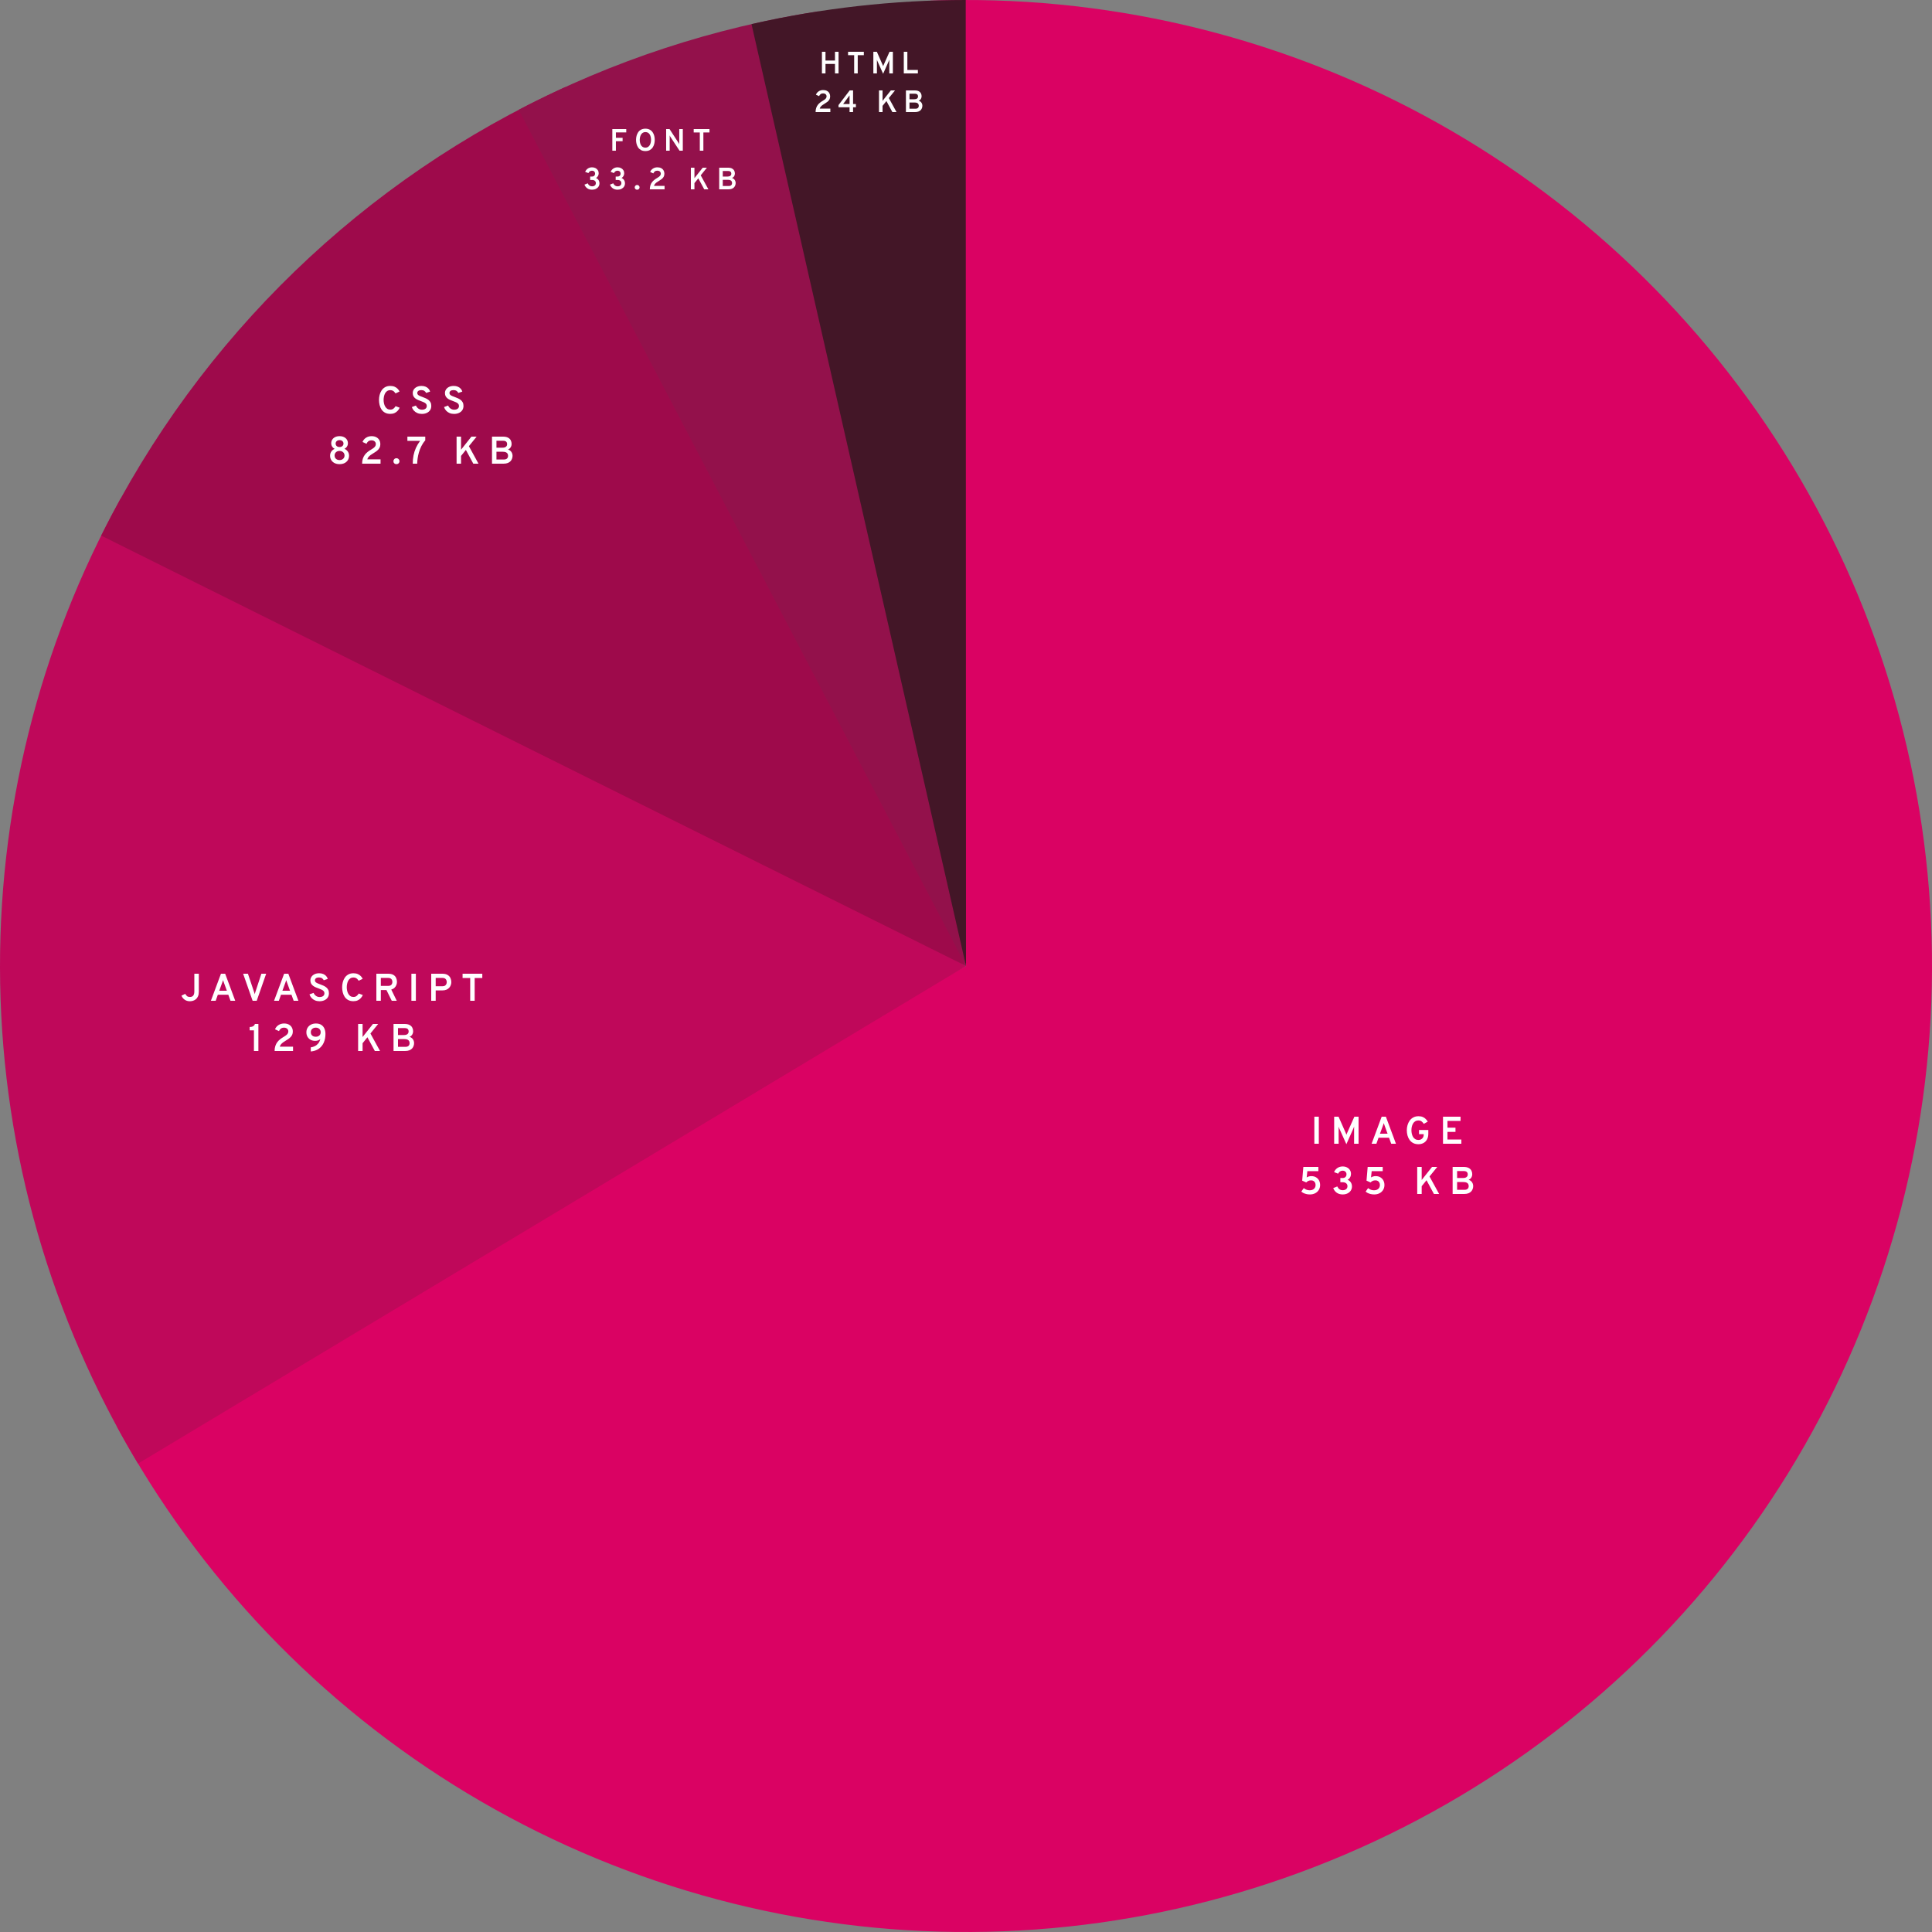 <svg width="500" height="500" viewBox="0 0 500 500" fill="none" xmlns="http://www.w3.org/2000/svg">
<rect x="0" y="0" width="500" height="500" fill="#808080" stroke="none"/>
<path d="M240.834 0.168C285.362 -1.466 329.518 8.831 368.73 29.993C407.943 51.155 440.787 82.412 463.863 120.53C486.939 158.647 499.408 202.239 499.979 246.794C500.551 291.349 489.204 335.246 467.113 373.943C445.022 412.64 412.991 444.729 374.334 466.89C335.677 489.05 291.799 500.476 247.244 499.985C202.688 499.494 159.073 487.103 120.915 464.096C82.756 441.088 51.439 408.3 30.207 369.126L250 250L240.834 0.168Z" fill="#DA0263"/>
<path d="M35.72 378.78C13.139 341.206 0.834 298.354 0.041 254.523C-0.752 210.692 9.994 167.423 31.202 129.057L250 250L35.72 378.78Z" fill="#BF085A"/>
<path d="M26.187 138.61C51.733 87.281 94.147 46.292 146.318 22.514L250 250L26.187 138.61Z" fill="#9E0A4B"/>
<path d="M134.244 28.413C158.499 15.743 184.669 7.141 211.711 2.95L250 250L134.244 28.413Z" fill="#93114B"/>
<path d="M194.491 6.24C212.68 2.098 231.275 0.005 249.93 9.91485e-06L250 250L194.491 6.24Z" fill="#431627"/>
<path d="M49.144 259.12C48.641 259.12 48.201 258.995 47.824 258.745C47.447 258.492 47.157 258.137 46.954 257.68L47.944 257.205C48.081 257.468 48.239 257.67 48.419 257.81C48.599 257.947 48.842 258.015 49.149 258.015C49.292 258.015 49.432 257.995 49.569 257.955C49.706 257.915 49.827 257.843 49.934 257.74C50.044 257.637 50.131 257.493 50.194 257.31C50.261 257.123 50.294 256.887 50.294 256.6V252H51.454V256.625C51.454 257.118 51.382 257.527 51.239 257.85C51.099 258.17 50.912 258.423 50.679 258.61C50.449 258.797 50.199 258.928 49.929 259.005C49.662 259.082 49.401 259.12 49.144 259.12ZM54.579 259L57.184 252H58.274L60.879 259H59.654L59.089 257.44H56.374L55.819 259H54.579ZM56.744 256.395H58.709L57.939 254.28C57.919 254.223 57.896 254.157 57.869 254.08C57.842 254.003 57.816 253.928 57.789 253.855C57.762 253.778 57.742 253.71 57.729 253.65C57.712 253.71 57.691 253.778 57.664 253.855C57.641 253.928 57.616 254.003 57.589 254.08C57.562 254.157 57.539 254.223 57.519 254.28L56.744 256.395ZM65.378 259L62.923 252H64.163L65.768 256.775C65.795 256.852 65.821 256.937 65.848 257.03C65.878 257.123 65.903 257.213 65.923 257.3C65.943 257.217 65.966 257.13 65.993 257.04C66.02 256.95 66.046 256.862 66.073 256.775L67.648 252H68.883L66.438 259H65.378ZM70.925 259L73.53 252H74.62L77.225 259H76L75.435 257.44H72.72L72.165 259H70.925ZM73.09 256.395H75.055L74.285 254.28C74.265 254.223 74.241 254.157 74.215 254.08C74.188 254.003 74.161 253.928 74.135 253.855C74.108 253.778 74.088 253.71 74.075 253.65C74.058 253.71 74.036 253.778 74.01 253.855C73.986 253.928 73.961 254.003 73.935 254.08C73.908 254.157 73.885 254.223 73.865 254.28L73.09 256.395ZM82.691 259.12C82.265 259.12 81.876 259.047 81.526 258.9C81.18 258.75 80.883 258.543 80.636 258.28C80.393 258.013 80.211 257.703 80.091 257.35L81.146 256.955C81.293 257.275 81.503 257.535 81.776 257.735C82.05 257.932 82.365 258.03 82.721 258.03C83.095 258.03 83.395 257.947 83.621 257.78C83.848 257.613 83.961 257.37 83.961 257.05C83.961 256.83 83.895 256.647 83.761 256.5C83.628 256.35 83.45 256.223 83.226 256.12C83.003 256.013 82.758 255.913 82.491 255.82C82.241 255.73 81.988 255.632 81.731 255.525C81.475 255.418 81.241 255.288 81.031 255.135C80.821 254.978 80.651 254.787 80.521 254.56C80.395 254.33 80.331 254.05 80.331 253.72C80.331 253.387 80.421 253.082 80.601 252.805C80.781 252.525 81.041 252.302 81.381 252.135C81.721 251.965 82.131 251.88 82.611 251.88C83.008 251.88 83.358 251.945 83.661 252.075C83.965 252.202 84.215 252.377 84.411 252.6C84.608 252.82 84.746 253.068 84.826 253.345L83.786 253.69C83.696 253.487 83.55 253.315 83.346 253.175C83.146 253.032 82.878 252.96 82.541 252.96C82.215 252.96 81.96 253.028 81.776 253.165C81.593 253.298 81.501 253.487 81.501 253.73C81.501 253.903 81.563 254.05 81.686 254.17C81.81 254.287 81.975 254.39 82.181 254.48C82.391 254.57 82.621 254.66 82.871 254.75C83.138 254.847 83.403 254.953 83.666 255.07C83.933 255.187 84.176 255.33 84.396 255.5C84.62 255.67 84.796 255.88 84.926 256.13C85.06 256.38 85.126 256.685 85.126 257.045C85.126 257.485 85.02 257.86 84.806 258.17C84.593 258.477 84.301 258.712 83.931 258.875C83.565 259.038 83.151 259.12 82.691 259.12ZM91.47 259.11C90.93 259.11 90.474 259.007 90.1 258.8C89.727 258.593 89.425 258.317 89.195 257.97C88.969 257.62 88.804 257.232 88.7 256.805C88.597 256.375 88.545 255.94 88.545 255.5C88.545 255.077 88.599 254.652 88.705 254.225C88.812 253.798 88.98 253.408 89.21 253.055C89.44 252.702 89.742 252.418 90.115 252.205C90.489 251.988 90.94 251.88 91.47 251.88C91.907 251.88 92.284 251.95 92.6 252.09C92.917 252.23 93.179 252.41 93.385 252.63C93.595 252.85 93.754 253.082 93.86 253.325L92.83 253.815C92.717 253.648 92.599 253.502 92.475 253.375C92.352 253.248 92.209 253.15 92.045 253.08C91.885 253.01 91.694 252.975 91.47 252.975C91.147 252.975 90.874 253.052 90.65 253.205C90.427 253.358 90.249 253.56 90.115 253.81C89.985 254.06 89.89 254.333 89.83 254.63C89.77 254.923 89.74 255.213 89.74 255.5C89.74 255.803 89.774 256.105 89.84 256.405C89.907 256.702 90.01 256.972 90.15 257.215C90.29 257.455 90.469 257.648 90.685 257.795C90.905 257.938 91.167 258.01 91.47 258.01C91.797 258.01 92.067 257.928 92.28 257.765C92.497 257.598 92.685 257.383 92.845 257.12L93.9 257.515C93.76 257.818 93.58 258.09 93.36 258.33C93.14 258.57 92.874 258.76 92.56 258.9C92.25 259.04 91.887 259.11 91.47 259.11ZM97.403 259V252H100.448C101.022 252 101.475 252.1 101.808 252.3C102.142 252.5 102.378 252.762 102.518 253.085C102.662 253.405 102.733 253.745 102.733 254.105C102.733 254.375 102.682 254.645 102.578 254.915C102.475 255.185 102.313 255.427 102.093 255.64C101.877 255.85 101.598 256.002 101.258 256.095L102.678 259H101.383L100.018 256.23H98.558V259H97.403ZM98.558 255.15H100.468C100.738 255.15 100.952 255.1 101.108 255C101.268 254.9 101.382 254.772 101.448 254.615C101.515 254.458 101.548 254.293 101.548 254.12C101.548 253.96 101.517 253.802 101.453 253.645C101.393 253.485 101.283 253.352 101.123 253.245C100.967 253.135 100.748 253.08 100.468 253.08H98.558V255.15ZM106.47 259V252H107.625V259H106.47ZM111.601 259V252H114.466C115.046 252 115.506 252.107 115.846 252.32C116.189 252.53 116.434 252.802 116.581 253.135C116.727 253.465 116.801 253.808 116.801 254.165C116.801 254.415 116.757 254.667 116.671 254.92C116.587 255.17 116.452 255.402 116.266 255.615C116.079 255.828 115.837 256 115.541 256.13C115.244 256.257 114.886 256.32 114.466 256.32H112.756V259H111.601ZM112.756 255.24H114.526C114.796 255.24 115.011 255.187 115.171 255.08C115.331 254.97 115.446 254.833 115.516 254.67C115.586 254.503 115.621 254.335 115.621 254.165C115.621 254.012 115.589 253.852 115.526 253.685C115.466 253.515 115.356 253.372 115.196 253.255C115.036 253.138 114.812 253.08 114.526 253.08H112.756V255.24ZM121.689 259V253.105H119.714V252H124.819V253.105H122.844V259H121.689ZM65.717 272V266.655H64.612V265.78C64.839 265.78 65.042 265.757 65.222 265.71C65.402 265.66 65.555 265.578 65.682 265.465C65.812 265.352 65.91 265.197 65.977 265H66.872V272H65.717ZM71.068 272C71.068 271.507 71.132 271.072 71.258 270.695C71.385 270.315 71.557 269.982 71.773 269.695C71.993 269.408 72.243 269.157 72.523 268.94C72.807 268.72 73.103 268.522 73.413 268.345C73.62 268.222 73.815 268.093 73.998 267.96C74.182 267.827 74.33 267.677 74.443 267.51C74.56 267.343 74.618 267.15 74.618 266.93C74.618 266.647 74.518 266.415 74.318 266.235C74.118 266.052 73.85 265.96 73.513 265.96C73.17 265.96 72.893 266.042 72.683 266.205C72.473 266.365 72.313 266.58 72.203 266.85L71.178 266.385C71.348 265.935 71.643 265.572 72.063 265.295C72.483 265.018 72.968 264.88 73.518 264.88C73.992 264.88 74.397 264.968 74.733 265.145C75.073 265.322 75.332 265.565 75.508 265.875C75.688 266.182 75.778 266.53 75.778 266.92C75.778 267.327 75.698 267.67 75.538 267.95C75.382 268.227 75.172 268.468 74.908 268.675C74.645 268.878 74.355 269.073 74.038 269.26C73.742 269.433 73.483 269.602 73.263 269.765C73.043 269.925 72.862 270.095 72.718 270.275C72.575 270.455 72.472 270.658 72.408 270.885H75.838V272H71.068ZM80.427 272.12V271.055C80.793 271.012 81.145 270.907 81.482 270.74C81.818 270.573 82.112 270.338 82.362 270.035C82.612 269.732 82.788 269.355 82.892 268.905C82.752 269.042 82.568 269.155 82.342 269.245C82.115 269.332 81.853 269.375 81.557 269.375C81.123 269.375 80.735 269.283 80.392 269.1C80.052 268.913 79.783 268.653 79.587 268.32C79.39 267.987 79.292 267.597 79.292 267.15C79.292 266.7 79.398 266.305 79.612 265.965C79.825 265.622 80.117 265.355 80.487 265.165C80.857 264.975 81.282 264.88 81.762 264.88C82.325 264.88 82.788 264.998 83.152 265.235C83.515 265.468 83.785 265.79 83.962 266.2C84.138 266.607 84.227 267.07 84.227 267.59C84.227 268.417 84.083 269.158 83.797 269.815C83.51 270.472 83.083 271.003 82.517 271.41C81.953 271.813 81.257 272.05 80.427 272.12ZM81.737 268.31C81.987 268.31 82.207 268.262 82.397 268.165C82.587 268.068 82.733 267.932 82.837 267.755C82.943 267.578 82.997 267.367 82.997 267.12C82.997 266.893 82.943 266.692 82.837 266.515C82.73 266.338 82.582 266.2 82.392 266.1C82.202 266 81.985 265.95 81.742 265.95C81.475 265.95 81.245 266 81.052 266.1C80.858 266.2 80.707 266.338 80.597 266.515C80.49 266.688 80.437 266.888 80.437 267.115C80.437 267.362 80.488 267.575 80.592 267.755C80.698 267.935 80.848 268.073 81.042 268.17C81.238 268.263 81.47 268.31 81.737 268.31ZM92.682 272V265H93.837V268.38L96.517 265H97.867L95.867 267.47L98.352 272H97.007L95.087 268.44L93.837 269.99V272H92.682ZM101.846 272V265H104.686C105.249 265 105.692 265.092 106.016 265.275C106.342 265.455 106.574 265.688 106.711 265.975C106.851 266.258 106.921 266.557 106.921 266.87C106.921 267.187 106.844 267.475 106.691 267.735C106.541 267.992 106.309 268.188 105.996 268.325C106.256 268.412 106.472 268.538 106.646 268.705C106.819 268.872 106.949 269.063 107.036 269.28C107.122 269.497 107.166 269.722 107.166 269.955C107.166 270.198 107.124 270.442 107.041 270.685C106.961 270.925 106.831 271.145 106.651 271.345C106.471 271.542 106.231 271.7 105.931 271.82C105.634 271.94 105.269 272 104.836 272H101.846ZM103.001 270.925H104.921C105.204 270.925 105.424 270.877 105.581 270.78C105.741 270.683 105.851 270.563 105.911 270.42C105.974 270.273 106.006 270.125 106.006 269.975C106.006 269.795 105.969 269.623 105.896 269.46C105.822 269.297 105.686 269.165 105.486 269.065C105.286 268.962 104.997 268.91 104.621 268.91H103.001V270.925ZM103.001 267.865H104.526C104.942 267.865 105.252 267.782 105.456 267.615C105.659 267.448 105.761 267.227 105.761 266.95C105.761 266.81 105.734 266.672 105.681 266.535C105.631 266.398 105.531 266.287 105.381 266.2C105.231 266.11 105.011 266.065 104.721 266.065H103.001V267.865Z" fill="white"/>
<path d="M340.151 296V289H341.306V296H340.151ZM348.441 296.12L346.611 292.05C346.581 291.973 346.548 291.89 346.511 291.8C346.478 291.71 346.446 291.625 346.416 291.545C346.423 291.612 346.428 291.695 346.431 291.795C346.435 291.892 346.436 291.977 346.436 292.05V296H345.281V289H346.416L348.281 293.22C348.315 293.293 348.345 293.367 348.371 293.44C348.401 293.513 348.43 293.59 348.456 293.67C348.483 293.593 348.51 293.518 348.536 293.445C348.566 293.368 348.598 293.293 348.631 293.22L350.511 289H351.596V296H350.441V292.05C350.441 291.97 350.443 291.88 350.446 291.78C350.45 291.677 350.453 291.597 350.456 291.54C350.426 291.613 350.391 291.698 350.351 291.795C350.315 291.892 350.281 291.977 350.251 292.05L348.441 296.12ZM354.971 296L357.576 289H358.666L361.271 296H360.046L359.481 294.44H356.766L356.211 296H354.971ZM357.136 293.395H359.101L358.331 291.28C358.311 291.223 358.287 291.157 358.261 291.08C358.234 291.003 358.207 290.928 358.181 290.855C358.154 290.778 358.134 290.71 358.121 290.65C358.104 290.71 358.082 290.778 358.056 290.855C358.032 290.928 358.007 291.003 357.981 291.08C357.954 291.157 357.931 291.223 357.911 291.28L357.136 293.395ZM367.101 296.12C366.568 296.12 366.11 296.02 365.726 295.82C365.346 295.617 365.035 295.343 364.791 295C364.548 294.653 364.368 294.265 364.251 293.835C364.138 293.402 364.081 292.957 364.081 292.5C364.081 292.06 364.141 291.627 364.261 291.2C364.381 290.77 364.565 290.38 364.811 290.03C365.058 289.68 365.371 289.402 365.751 289.195C366.131 288.985 366.581 288.88 367.101 288.88C367.545 288.88 367.918 288.947 368.221 289.08C368.525 289.213 368.778 289.387 368.981 289.6C369.185 289.81 369.36 290.033 369.506 290.27L368.486 290.85C368.33 290.617 368.145 290.413 367.931 290.24C367.718 290.063 367.441 289.975 367.101 289.975C366.758 289.975 366.468 290.052 366.231 290.205C365.998 290.358 365.811 290.56 365.671 290.81C365.531 291.06 365.43 291.333 365.366 291.63C365.306 291.927 365.276 292.217 365.276 292.5C365.276 292.82 365.311 293.132 365.381 293.435C365.451 293.735 365.558 294.005 365.701 294.245C365.848 294.482 366.036 294.67 366.266 294.81C366.5 294.95 366.778 295.02 367.101 295.02C367.365 295.02 367.596 294.963 367.796 294.85C368 294.733 368.16 294.577 368.276 294.38C368.393 294.18 368.451 293.955 368.451 293.705V293.525H367.241V292.44H369.646V293.39C369.646 293.98 369.535 294.478 369.311 294.885C369.088 295.292 368.783 295.6 368.396 295.81C368.013 296.017 367.581 296.12 367.101 296.12ZM373.447 296V289H377.987V290.09H374.602V291.84H376.677V292.93H374.602V294.9H378.197V296H373.447ZM338.998 309.12C338.638 309.12 338.315 309.082 338.028 309.005C337.742 308.932 337.493 308.84 337.283 308.73C337.077 308.617 336.908 308.5 336.778 308.38L337.413 307.485C337.54 307.582 337.678 307.673 337.828 307.76C337.978 307.843 338.148 307.912 338.338 307.965C338.528 308.018 338.747 308.045 338.993 308.045C339.283 308.045 339.54 307.988 339.763 307.875C339.987 307.762 340.16 307.605 340.283 307.405C340.41 307.202 340.473 306.967 340.473 306.7C340.473 306.46 340.427 306.248 340.333 306.065C340.243 305.878 340.11 305.733 339.933 305.63C339.76 305.527 339.553 305.475 339.313 305.475C339.02 305.475 338.772 305.527 338.568 305.63C338.365 305.733 338.193 305.862 338.053 306.015L337.003 305.55L337.303 302H341.193V303.095H338.343L338.168 304.715C338.335 304.612 338.52 304.53 338.723 304.47C338.927 304.41 339.142 304.38 339.368 304.38C339.848 304.38 340.257 304.483 340.593 304.69C340.933 304.893 341.193 305.168 341.373 305.515C341.553 305.862 341.643 306.248 341.643 306.675C341.643 307.148 341.532 307.57 341.308 307.94C341.088 308.307 340.778 308.595 340.378 308.805C339.982 309.015 339.522 309.12 338.998 309.12ZM347.486 309.12C346.899 309.12 346.396 308.978 345.976 308.695C345.556 308.412 345.243 308.007 345.036 307.48L346.086 307.05C346.386 307.7 346.853 308.025 347.486 308.025C347.869 308.025 348.171 307.932 348.391 307.745C348.611 307.558 348.721 307.307 348.721 306.99C348.721 306.673 348.611 306.423 348.391 306.24C348.171 306.057 347.873 305.965 347.496 305.965H346.881V304.87H347.466C347.773 304.87 348.016 304.783 348.196 304.61C348.379 304.433 348.471 304.202 348.471 303.915C348.471 303.632 348.379 303.403 348.196 303.23C348.013 303.057 347.773 302.97 347.476 302.97C347.226 302.97 346.999 303.035 346.796 303.165C346.596 303.295 346.433 303.488 346.306 303.745L345.256 303.34C345.456 302.877 345.751 302.518 346.141 302.265C346.534 302.008 346.983 301.88 347.486 301.88C347.906 301.88 348.278 301.963 348.601 302.13C348.924 302.293 349.178 302.52 349.361 302.81C349.544 303.097 349.636 303.428 349.636 303.805C349.636 304.125 349.559 304.42 349.406 304.69C349.256 304.96 349.044 305.175 348.771 305.335C349.121 305.475 349.394 305.698 349.591 306.005C349.788 306.312 349.886 306.665 349.886 307.065C349.886 307.465 349.783 307.82 349.576 308.13C349.373 308.437 349.091 308.678 348.731 308.855C348.371 309.032 347.956 309.12 347.486 309.12ZM355.647 309.12C355.287 309.12 354.963 309.082 354.677 309.005C354.39 308.932 354.142 308.84 353.932 308.73C353.725 308.617 353.557 308.5 353.427 308.38L354.062 307.485C354.188 307.582 354.327 307.673 354.477 307.76C354.627 307.843 354.797 307.912 354.987 307.965C355.177 308.018 355.395 308.045 355.642 308.045C355.932 308.045 356.188 307.988 356.412 307.875C356.635 307.762 356.808 307.605 356.932 307.405C357.058 307.202 357.122 306.967 357.122 306.7C357.122 306.46 357.075 306.248 356.982 306.065C356.892 305.878 356.758 305.733 356.582 305.63C356.408 305.527 356.202 305.475 355.962 305.475C355.668 305.475 355.42 305.527 355.217 305.63C355.013 305.733 354.842 305.862 354.702 306.015L353.652 305.55L353.952 302H357.842V303.095H354.992L354.817 304.715C354.983 304.612 355.168 304.53 355.372 304.47C355.575 304.41 355.79 304.38 356.017 304.38C356.497 304.38 356.905 304.483 357.242 304.69C357.582 304.893 357.842 305.168 358.022 305.515C358.202 305.862 358.292 306.248 358.292 306.675C358.292 307.148 358.18 307.57 357.957 307.94C357.737 308.307 357.427 308.595 357.027 308.805C356.63 309.015 356.17 309.12 355.647 309.12ZM366.776 309V302H367.931V305.38L370.611 302H371.961L369.961 304.47L372.446 309H371.101L369.181 305.44L367.931 306.99V309H366.776ZM375.94 309V302H378.78C379.343 302 379.786 302.092 380.11 302.275C380.436 302.455 380.668 302.688 380.805 302.975C380.945 303.258 381.015 303.557 381.015 303.87C381.015 304.187 380.938 304.475 380.785 304.735C380.635 304.992 380.403 305.188 380.09 305.325C380.35 305.412 380.566 305.538 380.74 305.705C380.913 305.872 381.043 306.063 381.13 306.28C381.216 306.497 381.26 306.722 381.26 306.955C381.26 307.198 381.218 307.442 381.135 307.685C381.055 307.925 380.925 308.145 380.745 308.345C380.565 308.542 380.325 308.7 380.025 308.82C379.728 308.94 379.363 309 378.93 309H375.94ZM377.095 307.925H379.015C379.298 307.925 379.518 307.877 379.675 307.78C379.835 307.683 379.945 307.563 380.005 307.42C380.068 307.273 380.1 307.125 380.1 306.975C380.1 306.795 380.063 306.623 379.99 306.46C379.916 306.297 379.78 306.165 379.58 306.065C379.38 305.962 379.091 305.91 378.715 305.91H377.095V307.925ZM377.095 304.865H378.62C379.036 304.865 379.346 304.782 379.55 304.615C379.753 304.448 379.855 304.227 379.855 303.95C379.855 303.81 379.828 303.672 379.775 303.535C379.725 303.398 379.625 303.287 379.475 303.2C379.325 303.11 379.105 303.065 378.815 303.065H377.095V304.865Z" fill="white"/>
<path d="M158.47 39V33.4H162.074V34.272H159.394V35.672H161.13V36.544H159.394V39H158.47ZM167.028 39.096C166.586 39.096 166.21 39.012 165.9 38.844C165.591 38.673 165.342 38.448 165.152 38.168C164.963 37.885 164.824 37.573 164.736 37.232C164.651 36.891 164.608 36.547 164.608 36.2C164.608 35.853 164.651 35.509 164.736 35.168C164.824 34.827 164.963 34.516 165.152 34.236C165.342 33.953 165.591 33.728 165.9 33.56C166.21 33.389 166.586 33.304 167.028 33.304C167.476 33.304 167.854 33.389 168.16 33.56C168.47 33.728 168.719 33.953 168.908 34.236C169.098 34.516 169.235 34.827 169.32 35.168C169.406 35.509 169.448 35.853 169.448 36.2C169.448 36.547 169.406 36.891 169.32 37.232C169.235 37.573 169.098 37.885 168.908 38.168C168.719 38.448 168.47 38.673 168.16 38.844C167.854 39.012 167.476 39.096 167.028 39.096ZM167.028 38.212C167.3 38.212 167.528 38.151 167.712 38.028C167.899 37.905 168.05 37.744 168.164 37.544C168.279 37.341 168.362 37.123 168.412 36.888C168.463 36.653 168.488 36.424 168.488 36.2C168.488 35.957 168.463 35.717 168.412 35.48C168.364 35.243 168.283 35.025 168.168 34.828C168.056 34.631 167.907 34.473 167.72 34.356C167.534 34.239 167.303 34.18 167.028 34.18C166.756 34.18 166.527 34.243 166.34 34.368C166.154 34.491 166.003 34.652 165.888 34.852C165.774 35.052 165.691 35.271 165.64 35.508C165.59 35.745 165.564 35.976 165.564 36.2C165.564 36.44 165.59 36.679 165.64 36.916C165.694 37.153 165.776 37.371 165.888 37.568C166.003 37.763 166.154 37.919 166.34 38.036C166.527 38.153 166.756 38.212 167.028 38.212ZM172.398 39V33.4H173.278L175.574 36.928C175.609 36.981 175.647 37.047 175.69 37.124C175.735 37.199 175.774 37.272 175.806 37.344C175.803 37.28 175.799 37.208 175.794 37.128C175.791 37.048 175.79 36.981 175.79 36.928V33.4H176.71V39H175.866L173.526 35.456C173.494 35.403 173.455 35.337 173.41 35.26C173.367 35.183 173.329 35.112 173.294 35.048C173.305 35.112 173.31 35.181 173.31 35.256C173.313 35.328 173.314 35.395 173.314 35.456V39H172.398ZM181.109 39V34.284H179.529V33.4H183.613V34.284H182.033V39H181.109ZM153.219 49.096C152.749 49.096 152.347 48.983 152.011 48.756C151.675 48.529 151.424 48.205 151.259 47.784L152.099 47.44C152.339 47.96 152.712 48.22 153.219 48.22C153.525 48.22 153.767 48.145 153.943 47.996C154.119 47.847 154.207 47.645 154.207 47.392C154.207 47.139 154.119 46.939 153.943 46.792C153.767 46.645 153.528 46.572 153.227 46.572H152.735V45.696H153.203C153.448 45.696 153.643 45.627 153.787 45.488C153.933 45.347 154.007 45.161 154.007 44.932C154.007 44.705 153.933 44.523 153.787 44.384C153.64 44.245 153.448 44.176 153.211 44.176C153.011 44.176 152.829 44.228 152.667 44.332C152.507 44.436 152.376 44.591 152.275 44.796L151.435 44.472C151.595 44.101 151.831 43.815 152.143 43.612C152.457 43.407 152.816 43.304 153.219 43.304C153.555 43.304 153.852 43.371 154.111 43.504C154.369 43.635 154.572 43.816 154.719 44.048C154.865 44.277 154.939 44.543 154.939 44.844C154.939 45.1 154.877 45.336 154.755 45.552C154.635 45.768 154.465 45.94 154.247 46.068C154.527 46.18 154.745 46.359 154.903 46.604C155.06 46.849 155.139 47.132 155.139 47.452C155.139 47.772 155.056 48.056 154.891 48.304C154.728 48.549 154.503 48.743 154.215 48.884C153.927 49.025 153.595 49.096 153.219 49.096ZM159.823 49.096C159.354 49.096 158.951 48.983 158.615 48.756C158.279 48.529 158.029 48.205 157.863 47.784L158.703 47.44C158.943 47.96 159.317 48.22 159.823 48.22C160.13 48.22 160.371 48.145 160.547 47.996C160.723 47.847 160.811 47.645 160.811 47.392C160.811 47.139 160.723 46.939 160.547 46.792C160.371 46.645 160.133 46.572 159.831 46.572H159.339V45.696H159.807C160.053 45.696 160.247 45.627 160.391 45.488C160.538 45.347 160.611 45.161 160.611 44.932C160.611 44.705 160.538 44.523 160.391 44.384C160.245 44.245 160.053 44.176 159.815 44.176C159.615 44.176 159.434 44.228 159.271 44.332C159.111 44.436 158.981 44.591 158.879 44.796L158.039 44.472C158.199 44.101 158.435 43.815 158.747 43.612C159.062 43.407 159.421 43.304 159.823 43.304C160.159 43.304 160.457 43.371 160.715 43.504C160.974 43.635 161.177 43.816 161.323 44.048C161.47 44.277 161.543 44.543 161.543 44.844C161.543 45.1 161.482 45.336 161.359 45.552C161.239 45.768 161.07 45.94 160.851 46.068C161.131 46.18 161.35 46.359 161.507 46.604C161.665 46.849 161.743 47.132 161.743 47.452C161.743 47.772 161.661 48.056 161.495 48.304C161.333 48.549 161.107 48.743 160.819 48.884C160.531 49.025 160.199 49.096 159.823 49.096ZM164.887 49.1C164.711 49.1 164.563 49.041 164.443 48.924C164.323 48.804 164.263 48.659 164.263 48.488C164.263 48.323 164.323 48.179 164.443 48.056C164.563 47.933 164.711 47.872 164.887 47.872C165.066 47.872 165.215 47.933 165.335 48.056C165.458 48.179 165.519 48.323 165.519 48.488C165.519 48.659 165.458 48.804 165.335 48.924C165.215 49.041 165.066 49.1 164.887 49.1ZM168.174 49C168.174 48.605 168.224 48.257 168.326 47.956C168.427 47.652 168.564 47.385 168.738 47.156C168.914 46.927 169.114 46.725 169.338 46.552C169.564 46.376 169.802 46.217 170.05 46.076C170.215 45.977 170.371 45.875 170.518 45.768C170.664 45.661 170.783 45.541 170.874 45.408C170.967 45.275 171.014 45.12 171.014 44.944C171.014 44.717 170.934 44.532 170.774 44.388C170.614 44.241 170.399 44.168 170.13 44.168C169.855 44.168 169.634 44.233 169.466 44.364C169.298 44.492 169.17 44.664 169.082 44.88L168.262 44.508C168.398 44.148 168.634 43.857 168.97 43.636C169.306 43.415 169.694 43.304 170.134 43.304C170.512 43.304 170.836 43.375 171.106 43.516C171.378 43.657 171.584 43.852 171.726 44.1C171.87 44.345 171.942 44.624 171.942 44.936C171.942 45.261 171.878 45.536 171.75 45.76C171.624 45.981 171.456 46.175 171.246 46.34C171.035 46.503 170.803 46.659 170.55 46.808C170.312 46.947 170.106 47.081 169.93 47.212C169.754 47.34 169.608 47.476 169.494 47.62C169.379 47.764 169.296 47.927 169.246 48.108H171.99V49H168.174ZM178.797 49V43.4H179.721V46.104L181.865 43.4H182.945L181.345 45.376L183.333 49H182.257L180.721 46.152L179.721 47.392V49H178.797ZM186.129 49V43.4H188.401C188.851 43.4 189.206 43.473 189.465 43.62C189.726 43.764 189.911 43.951 190.021 44.18C190.133 44.407 190.189 44.645 190.189 44.896C190.189 45.149 190.127 45.38 190.005 45.588C189.885 45.793 189.699 45.951 189.449 46.06C189.657 46.129 189.83 46.231 189.969 46.364C190.107 46.497 190.211 46.651 190.281 46.824C190.35 46.997 190.385 47.177 190.385 47.364C190.385 47.559 190.351 47.753 190.285 47.948C190.221 48.14 190.117 48.316 189.973 48.476C189.829 48.633 189.637 48.76 189.397 48.856C189.159 48.952 188.867 49 188.521 49H186.129ZM187.053 48.14H188.589C188.815 48.14 188.991 48.101 189.117 48.024C189.245 47.947 189.333 47.851 189.381 47.736C189.431 47.619 189.457 47.5 189.457 47.38C189.457 47.236 189.427 47.099 189.369 46.968C189.31 46.837 189.201 46.732 189.041 46.652C188.881 46.569 188.65 46.528 188.349 46.528H187.053V48.14ZM187.053 45.692H188.273C188.606 45.692 188.854 45.625 189.017 45.492C189.179 45.359 189.261 45.181 189.261 44.96C189.261 44.848 189.239 44.737 189.197 44.628C189.157 44.519 189.077 44.429 188.957 44.36C188.837 44.288 188.661 44.252 188.429 44.252H187.053V45.692Z" fill="white"/>
<path d="M212.713 19V13.4H213.637V15.668H216.093V13.4H217.017V19H216.093V16.544H213.637V19H212.713ZM221.057 19V14.284H219.477V13.4H223.561V14.284H221.981V19H221.057ZM228.551 19.096L227.087 15.84C227.063 15.779 227.036 15.712 227.007 15.64C226.98 15.568 226.955 15.5 226.931 15.436C226.936 15.489 226.94 15.556 226.943 15.636C226.945 15.713 226.947 15.781 226.947 15.84V19H226.023V13.4H226.931L228.423 16.776C228.449 16.835 228.473 16.893 228.495 16.952C228.519 17.011 228.541 17.072 228.563 17.136C228.584 17.075 228.605 17.015 228.627 16.956C228.651 16.895 228.676 16.835 228.703 16.776L230.207 13.4H231.075V19H230.151V15.84C230.151 15.776 230.152 15.704 230.155 15.624C230.157 15.541 230.16 15.477 230.163 15.432C230.139 15.491 230.111 15.559 230.079 15.636C230.049 15.713 230.023 15.781 229.999 15.84L228.551 19.096ZM233.9 19V13.4H234.824V18.108H237.548V19H233.9ZM211.075 29C211.075 28.605 211.126 28.257 211.227 27.956C211.328 27.652 211.466 27.385 211.639 27.156C211.815 26.927 212.015 26.725 212.239 26.552C212.466 26.376 212.703 26.217 212.951 26.076C213.116 25.977 213.272 25.875 213.419 25.768C213.566 25.661 213.684 25.541 213.775 25.408C213.868 25.275 213.915 25.12 213.915 24.944C213.915 24.717 213.835 24.532 213.675 24.388C213.515 24.241 213.3 24.168 213.031 24.168C212.756 24.168 212.535 24.233 212.367 24.364C212.199 24.492 212.071 24.664 211.983 24.88L211.163 24.508C211.299 24.148 211.535 23.857 211.871 23.636C212.207 23.415 212.595 23.304 213.035 23.304C213.414 23.304 213.738 23.375 214.007 23.516C214.279 23.657 214.486 23.852 214.627 24.1C214.771 24.345 214.843 24.624 214.843 24.936C214.843 25.261 214.779 25.536 214.651 25.76C214.526 25.981 214.358 26.175 214.147 26.34C213.936 26.503 213.704 26.659 213.451 26.808C213.214 26.947 213.007 27.081 212.831 27.212C212.655 27.34 212.51 27.476 212.395 27.62C212.28 27.764 212.198 27.927 212.147 28.108H214.891V29H211.075ZM219.866 29V27.76H217.006V27.192L219.894 23.4H220.774V26.916H221.506V27.76H220.774V29H219.866ZM218.206 26.916H219.866V24.684L218.206 26.916ZM227.481 29V23.4H228.405V26.104L230.549 23.4H231.629L230.029 25.376L232.017 29H230.941L229.405 26.152L228.405 27.392V29H227.481ZM234.452 29V23.4H236.724C237.175 23.4 237.53 23.473 237.788 23.62C238.05 23.764 238.235 23.951 238.344 24.18C238.456 24.407 238.512 24.645 238.512 24.896C238.512 25.149 238.451 25.38 238.328 25.588C238.208 25.793 238.023 25.951 237.772 26.06C237.98 26.129 238.154 26.231 238.292 26.364C238.431 26.497 238.535 26.651 238.604 26.824C238.674 26.997 238.708 27.177 238.708 27.364C238.708 27.559 238.675 27.753 238.608 27.948C238.544 28.14 238.44 28.316 238.296 28.476C238.152 28.633 237.96 28.76 237.72 28.856C237.483 28.952 237.191 29 236.844 29H234.452ZM235.376 28.14H236.912C237.139 28.14 237.315 28.101 237.44 28.024C237.568 27.947 237.656 27.851 237.704 27.736C237.755 27.619 237.78 27.5 237.78 27.38C237.78 27.236 237.751 27.099 237.692 26.968C237.634 26.837 237.524 26.732 237.364 26.652C237.204 26.569 236.974 26.528 236.672 26.528H235.376V28.14ZM235.376 25.692H236.596C236.93 25.692 237.178 25.625 237.34 25.492C237.503 25.359 237.584 25.181 237.584 24.96C237.584 24.848 237.563 24.737 237.52 24.628C237.48 24.519 237.4 24.429 237.28 24.36C237.16 24.288 236.984 24.252 236.752 24.252H235.376V25.692Z" fill="white"/>
<path d="M101.007 107.11C100.467 107.11 100.011 107.007 99.637 106.8C99.264 106.593 98.962 106.317 98.732 105.97C98.506 105.62 98.341 105.232 98.237 104.805C98.134 104.375 98.082 103.94 98.082 103.5C98.082 103.077 98.136 102.652 98.242 102.225C98.349 101.798 98.517 101.408 98.747 101.055C98.977 100.702 99.279 100.418 99.652 100.205C100.026 99.988 100.477 99.88 101.007 99.88C101.444 99.88 101.821 99.95 102.137 100.09C102.454 100.23 102.716 100.41 102.922 100.63C103.132 100.85 103.291 101.082 103.397 101.325L102.367 101.815C102.254 101.648 102.136 101.502 102.012 101.375C101.889 101.248 101.746 101.15 101.582 101.08C101.422 101.01 101.231 100.975 101.007 100.975C100.684 100.975 100.411 101.052 100.187 101.205C99.964 101.358 99.786 101.56 99.652 101.81C99.522 102.06 99.427 102.333 99.367 102.63C99.307 102.923 99.277 103.213 99.277 103.5C99.277 103.803 99.311 104.105 99.377 104.405C99.444 104.702 99.547 104.972 99.687 105.215C99.827 105.455 100.006 105.648 100.222 105.795C100.442 105.938 100.704 106.01 101.007 106.01C101.334 106.01 101.604 105.928 101.817 105.765C102.034 105.598 102.222 105.383 102.382 105.12L103.437 105.515C103.297 105.818 103.117 106.09 102.897 106.33C102.677 106.57 102.411 106.76 102.097 106.9C101.787 107.04 101.424 107.11 101.007 107.11ZM109.18 107.12C108.753 107.12 108.365 107.047 108.015 106.9C107.668 106.75 107.371 106.543 107.125 106.28C106.881 106.013 106.7 105.703 106.58 105.35L107.635 104.955C107.781 105.275 107.991 105.535 108.265 105.735C108.538 105.932 108.853 106.03 109.21 106.03C109.583 106.03 109.883 105.947 110.11 105.78C110.336 105.613 110.45 105.37 110.45 105.05C110.45 104.83 110.383 104.647 110.25 104.5C110.116 104.35 109.938 104.223 109.715 104.12C109.491 104.013 109.246 103.913 108.98 103.82C108.73 103.73 108.476 103.632 108.22 103.525C107.963 103.418 107.73 103.288 107.52 103.135C107.31 102.978 107.14 102.787 107.01 102.56C106.883 102.33 106.82 102.05 106.82 101.72C106.82 101.387 106.91 101.082 107.09 100.805C107.27 100.525 107.53 100.302 107.87 100.135C108.21 99.965 108.62 99.88 109.1 99.88C109.496 99.88 109.846 99.945 110.15 100.075C110.453 100.202 110.703 100.377 110.9 100.6C111.096 100.82 111.235 101.068 111.315 101.345L110.275 101.69C110.185 101.487 110.038 101.315 109.835 101.175C109.635 101.032 109.366 100.96 109.03 100.96C108.703 100.96 108.448 101.028 108.265 101.165C108.081 101.298 107.99 101.487 107.99 101.73C107.99 101.903 108.051 102.05 108.175 102.17C108.298 102.287 108.463 102.39 108.67 102.48C108.88 102.57 109.11 102.66 109.36 102.75C109.626 102.847 109.891 102.953 110.155 103.07C110.421 103.187 110.665 103.33 110.885 103.5C111.108 103.67 111.285 103.88 111.415 104.13C111.548 104.38 111.615 104.685 111.615 105.045C111.615 105.485 111.508 105.86 111.295 106.17C111.081 106.477 110.79 106.712 110.42 106.875C110.053 107.038 109.64 107.12 109.18 107.12ZM117.514 107.12C117.087 107.12 116.699 107.047 116.349 106.9C116.002 106.75 115.705 106.543 115.459 106.28C115.215 106.013 115.034 105.703 114.914 105.35L115.969 104.955C116.115 105.275 116.325 105.535 116.599 105.735C116.872 105.932 117.187 106.03 117.544 106.03C117.917 106.03 118.217 105.947 118.444 105.78C118.67 105.613 118.784 105.37 118.784 105.05C118.784 104.83 118.717 104.647 118.584 104.5C118.45 104.35 118.272 104.223 118.049 104.12C117.825 104.013 117.58 103.913 117.314 103.82C117.064 103.73 116.81 103.632 116.554 103.525C116.297 103.418 116.064 103.288 115.854 103.135C115.644 102.978 115.474 102.787 115.344 102.56C115.217 102.33 115.154 102.05 115.154 101.72C115.154 101.387 115.244 101.082 115.424 100.805C115.604 100.525 115.864 100.302 116.204 100.135C116.544 99.965 116.954 99.88 117.434 99.88C117.83 99.88 118.18 99.945 118.484 100.075C118.787 100.202 119.037 100.377 119.234 100.6C119.43 100.82 119.569 101.068 119.649 101.345L118.609 101.69C118.519 101.487 118.372 101.315 118.169 101.175C117.969 101.032 117.7 100.96 117.364 100.96C117.037 100.96 116.782 101.028 116.599 101.165C116.415 101.298 116.324 101.487 116.324 101.73C116.324 101.903 116.385 102.05 116.509 102.17C116.632 102.287 116.797 102.39 117.004 102.48C117.214 102.57 117.444 102.66 117.694 102.75C117.96 102.847 118.225 102.953 118.489 103.07C118.755 103.187 118.999 103.33 119.219 103.5C119.442 103.67 119.619 103.88 119.749 104.13C119.882 104.38 119.949 104.685 119.949 105.045C119.949 105.485 119.842 105.86 119.629 106.17C119.415 106.477 119.124 106.712 118.754 106.875C118.387 107.038 117.974 107.12 117.514 107.12ZM87.875 120.12C87.381 120.12 86.951 120.028 86.585 119.845C86.218 119.658 85.933 119.4 85.73 119.07C85.53 118.74 85.43 118.36 85.43 117.93C85.43 117.513 85.536 117.153 85.75 116.85C85.966 116.543 86.253 116.313 86.61 116.16C86.443 116.077 86.291 115.965 86.155 115.825C86.021 115.685 85.915 115.523 85.835 115.34C85.758 115.153 85.72 114.945 85.72 114.715C85.72 114.365 85.808 114.052 85.985 113.775C86.161 113.498 86.41 113.28 86.73 113.12C87.053 112.96 87.435 112.88 87.875 112.88C88.315 112.88 88.696 112.96 89.02 113.12C89.346 113.28 89.598 113.498 89.775 113.775C89.951 114.052 90.04 114.365 90.04 114.715C90.04 114.942 90 115.148 89.92 115.335C89.84 115.518 89.731 115.68 89.595 115.82C89.458 115.957 89.306 116.067 89.14 116.15C89.496 116.303 89.785 116.535 90.005 116.845C90.225 117.155 90.335 117.517 90.335 117.93C90.335 118.36 90.233 118.74 90.03 119.07C89.826 119.4 89.54 119.658 89.17 119.845C88.803 120.028 88.371 120.12 87.875 120.12ZM87.875 119.07C88.125 119.07 88.346 119.022 88.54 118.925C88.736 118.825 88.89 118.687 89 118.51C89.113 118.333 89.17 118.125 89.17 117.885C89.17 117.658 89.115 117.455 89.005 117.275C88.895 117.095 88.741 116.953 88.545 116.85C88.351 116.747 88.128 116.695 87.875 116.695C87.618 116.695 87.393 116.747 87.2 116.85C87.006 116.953 86.856 117.095 86.75 117.275C86.643 117.455 86.59 117.658 86.59 117.885C86.59 118.125 86.643 118.333 86.75 118.51C86.86 118.687 87.011 118.825 87.205 118.925C87.398 119.022 87.621 119.07 87.875 119.07ZM87.875 115.69C88.178 115.69 88.423 115.607 88.61 115.44C88.8 115.27 88.895 115.058 88.895 114.805C88.895 114.538 88.8 114.322 88.61 114.155C88.42 113.988 88.175 113.905 87.875 113.905C87.575 113.905 87.331 113.988 87.145 114.155C86.958 114.322 86.865 114.538 86.865 114.805C86.865 115.058 86.955 115.27 87.135 115.44C87.318 115.607 87.565 115.69 87.875 115.69ZM93.715 120C93.715 119.507 93.778 119.072 93.905 118.695C94.031 118.315 94.203 117.982 94.42 117.695C94.64 117.408 94.89 117.157 95.17 116.94C95.453 116.72 95.75 116.522 96.06 116.345C96.266 116.222 96.462 116.093 96.645 115.96C96.828 115.827 96.977 115.677 97.09 115.51C97.207 115.343 97.265 115.15 97.265 114.93C97.265 114.647 97.165 114.415 96.965 114.235C96.765 114.052 96.496 113.96 96.16 113.96C95.817 113.96 95.54 114.042 95.33 114.205C95.12 114.365 94.96 114.58 94.85 114.85L93.825 114.385C93.995 113.935 94.29 113.572 94.71 113.295C95.13 113.018 95.615 112.88 96.165 112.88C96.638 112.88 97.043 112.968 97.38 113.145C97.72 113.322 97.978 113.565 98.155 113.875C98.335 114.182 98.425 114.53 98.425 114.92C98.425 115.327 98.345 115.67 98.185 115.95C98.028 116.227 97.818 116.468 97.555 116.675C97.291 116.878 97.001 117.073 96.685 117.26C96.388 117.433 96.13 117.602 95.91 117.765C95.69 117.925 95.508 118.095 95.365 118.275C95.222 118.455 95.118 118.658 95.055 118.885H98.485V120H93.715ZM102.593 120.125C102.373 120.125 102.188 120.052 102.038 119.905C101.888 119.755 101.813 119.573 101.813 119.36C101.813 119.153 101.888 118.973 102.038 118.82C102.188 118.667 102.373 118.59 102.593 118.59C102.816 118.59 103.003 118.667 103.153 118.82C103.306 118.973 103.383 119.153 103.383 119.36C103.383 119.573 103.306 119.755 103.153 119.905C103.003 120.052 102.816 120.125 102.593 120.125ZM106.818 120C106.821 119.243 106.888 118.532 107.018 117.865C107.151 117.195 107.356 116.55 107.633 115.93C107.913 115.31 108.278 114.697 108.728 114.09H105.433V113H110.058V113.965C109.654 114.422 109.318 114.92 109.048 115.46C108.781 115.997 108.569 116.54 108.413 117.09C108.256 117.637 108.144 118.162 108.078 118.665C108.011 119.165 107.976 119.61 107.973 120H106.818ZM118.164 120V113H119.319V116.38L121.999 113H123.349L121.349 115.47L123.834 120H122.489L120.569 116.44L119.319 117.99V120H118.164ZM127.328 120V113H130.168C130.732 113 131.175 113.092 131.498 113.275C131.825 113.455 132.057 113.688 132.193 113.975C132.333 114.258 132.403 114.557 132.403 114.87C132.403 115.187 132.327 115.475 132.173 115.735C132.023 115.992 131.792 116.188 131.478 116.325C131.738 116.412 131.955 116.538 132.128 116.705C132.302 116.872 132.432 117.063 132.518 117.28C132.605 117.497 132.648 117.722 132.648 117.955C132.648 118.198 132.607 118.442 132.523 118.685C132.443 118.925 132.313 119.145 132.133 119.345C131.953 119.542 131.713 119.7 131.413 119.82C131.117 119.94 130.752 120 130.318 120H127.328ZM128.483 118.925H130.403C130.687 118.925 130.907 118.877 131.063 118.78C131.223 118.683 131.333 118.563 131.393 118.42C131.457 118.273 131.488 118.125 131.488 117.975C131.488 117.795 131.452 117.623 131.378 117.46C131.305 117.297 131.168 117.165 130.968 117.065C130.768 116.962 130.48 116.91 130.103 116.91H128.483V118.925ZM128.483 115.865H130.008C130.425 115.865 130.735 115.782 130.938 115.615C131.142 115.448 131.243 115.227 131.243 114.95C131.243 114.81 131.217 114.672 131.163 114.535C131.113 114.398 131.013 114.287 130.863 114.2C130.713 114.11 130.493 114.065 130.203 114.065H128.483V115.865Z" fill="white"/>
</svg>
